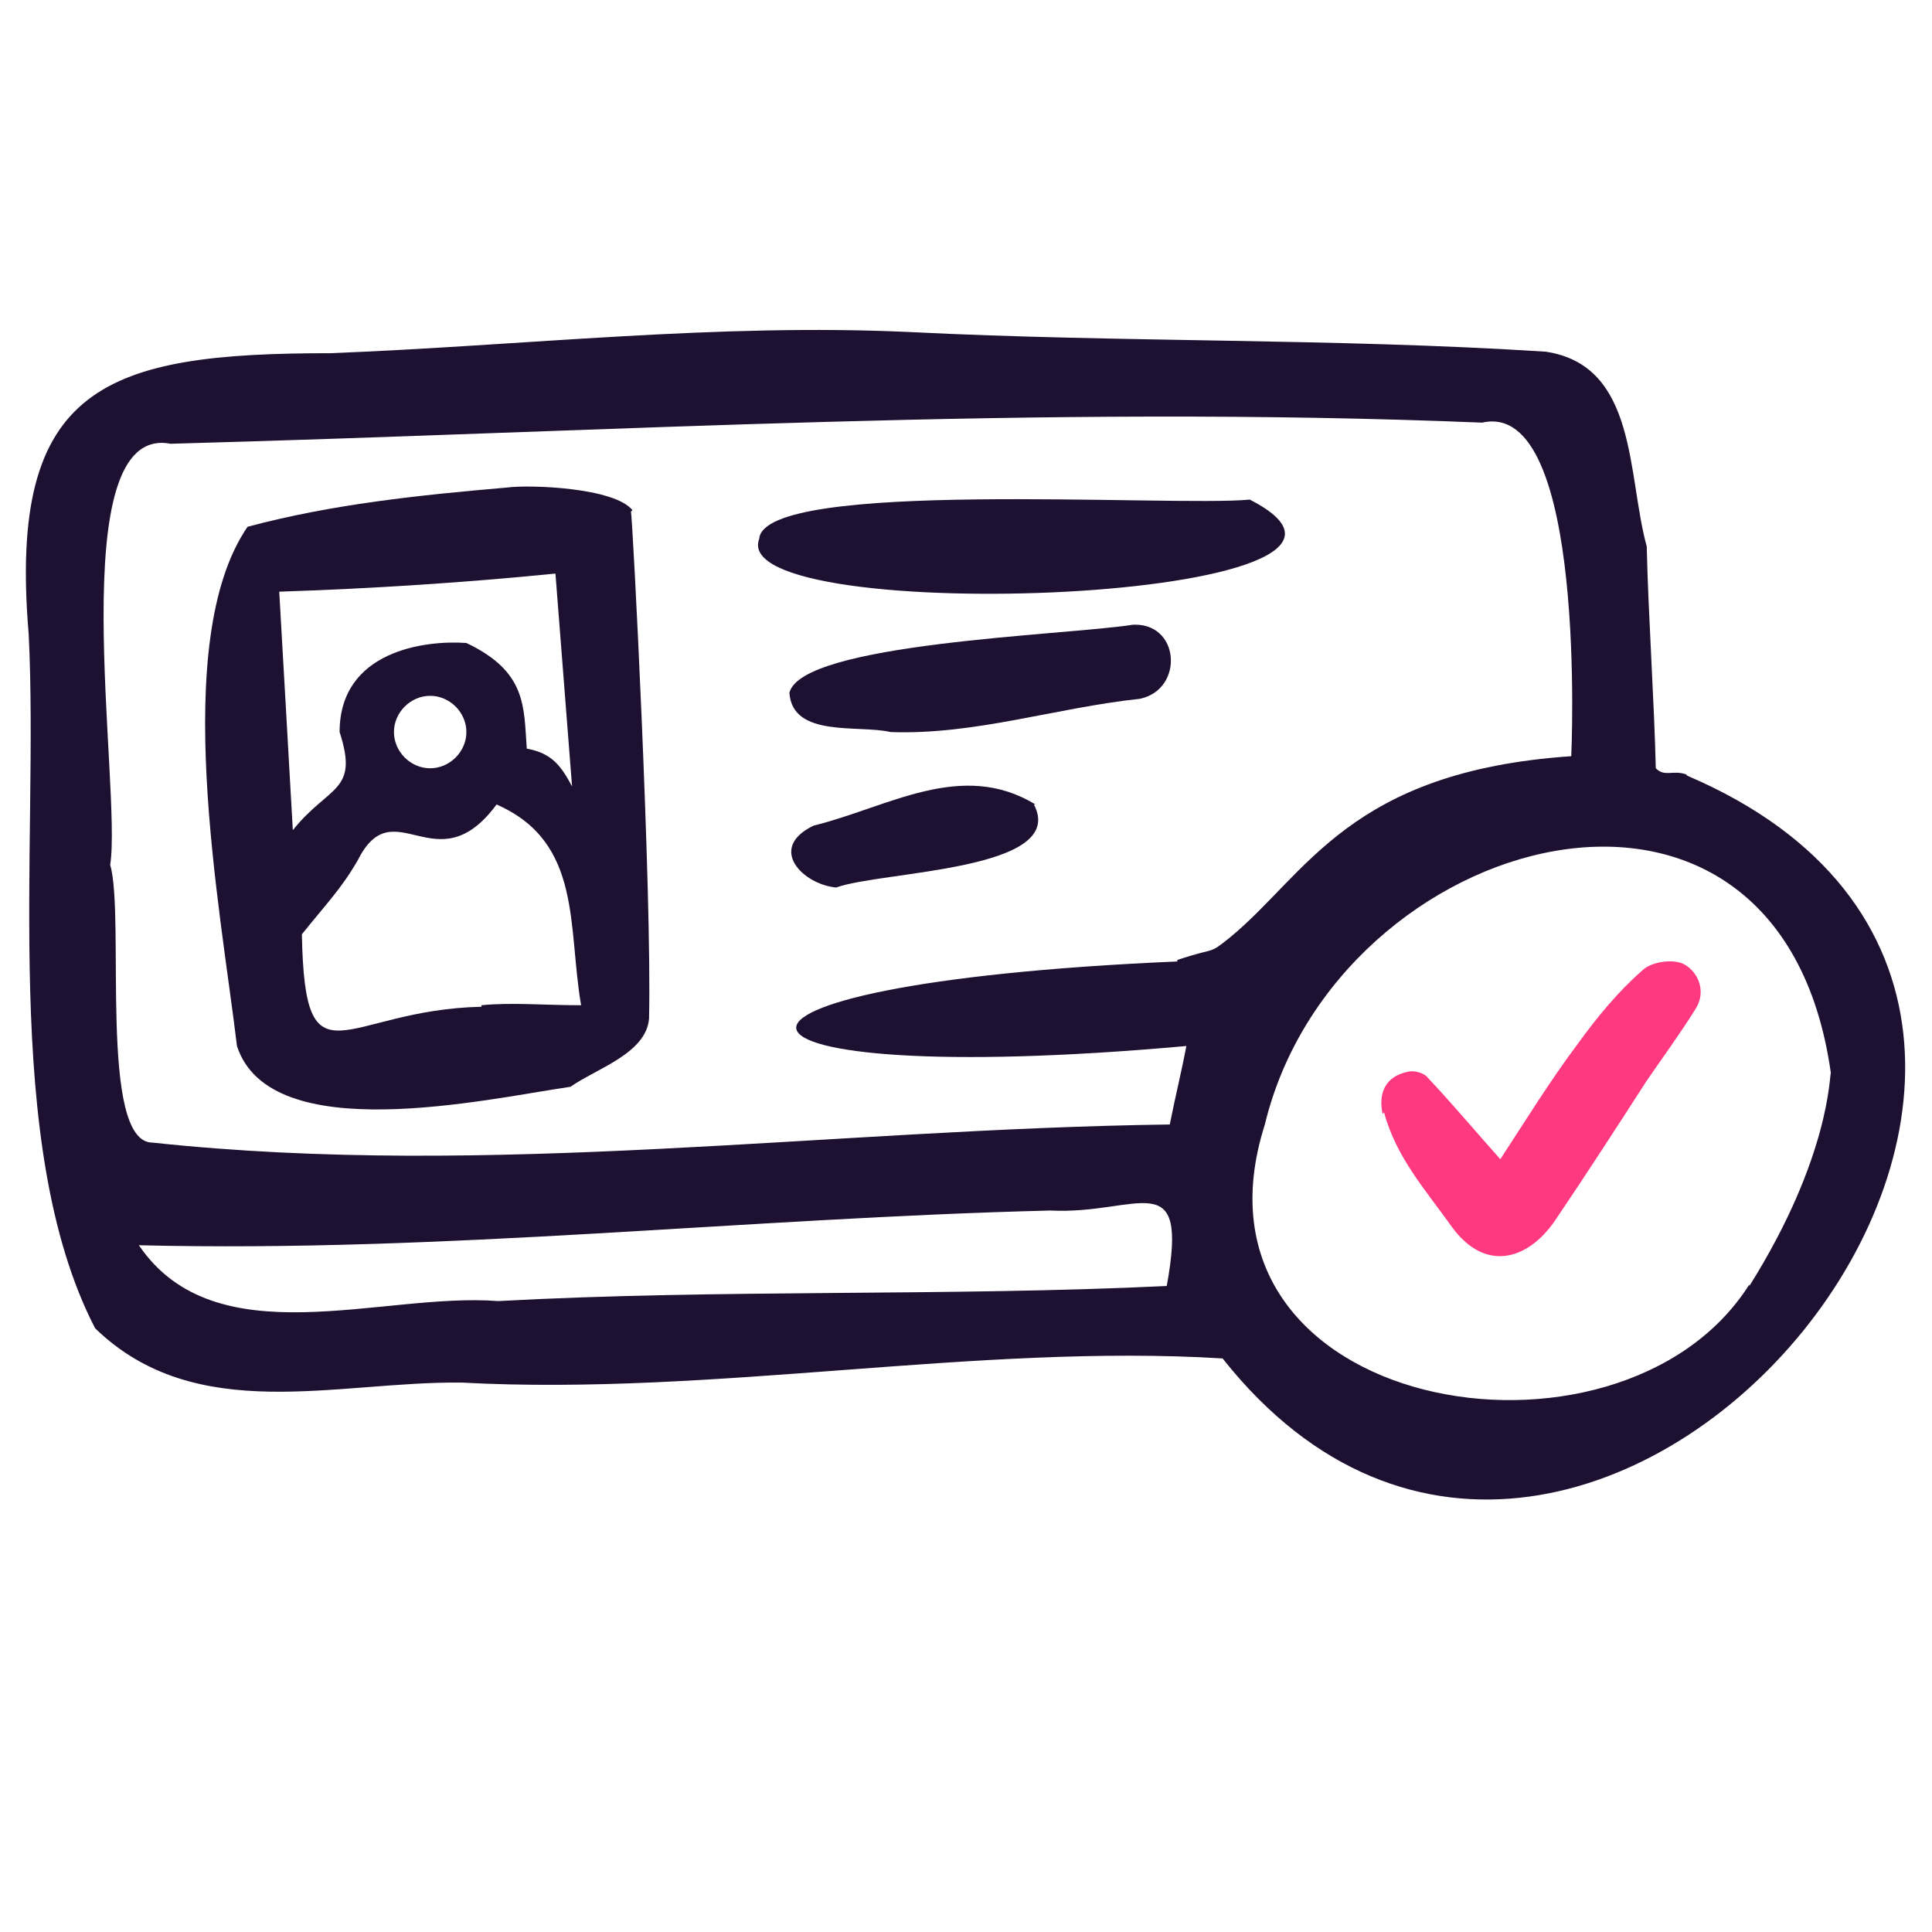 <?xml version="1.0" encoding="UTF-8"?>
<svg id="Layer_1" xmlns="http://www.w3.org/2000/svg" version="1.1" viewBox="0 0 128 128">
  <!-- Generator: Adobe Illustrator 29.7.1, SVG Export Plug-In . SVG Version: 2.1.1 Build 8)  -->
  <defs>
    <style>
      .st0 {
        fill: #fe397f;
      }

      .st1 {
        fill: #1d1031;
      }
    </style>
  </defs>
  <path class="st0" d="M91.7,73.7c.8,3,2.8,5.2,4.5,7.6,2.2,3,5,2.2,6.8-.4,2.1-3.1,4.1-6.2,6.1-9.3,1.1-1.6,2.2-3.1,3.2-4.7.8-1.2.2-2.5-.7-3-.7-.4-2.2-.2-2.8.4-1.6,1.4-3,3.1-4.3,4.9-1.8,2.4-3.4,5-5.1,7.6-1.7-1.9-3.2-3.7-4.9-5.5-.2-.2-.8-.4-1.2-.3-1.5.3-2,1.4-1.7,2.8h0Z"/>
  <g>
    <path class="st1" d="M111.7,51.3c-.9-.3-1.4.2-2-.4-.1-4.4-.5-10.2-.6-14.7-1.3-4.7-.6-12-6.7-12.9-14-.9-28.1-.6-42.1-1.3-12.8-.6-25.6.9-38.4,1.4-14.9,0-21.4,2.1-20,18.6.7,13.9-1.9,33.8,4.4,46,6.7,6.5,16,3.5,24.3,3.6,16.7.9,34.1-2.6,50.4-1.6,24.3,30.7,68-22.7,30.8-38.6h0ZM77.3,85.2c-14.5.7-29.6.2-44.3,1-7.7-.6-18.7,3.8-23.8-3.7,20.3.5,40.2-1.8,60.4-2.3,5.8.3,9.2-3.2,7.7,5ZM78,63.7c-34.9,1.5-32.6,8.6.6,5.6-.3,1.6-.7,3.2-1.1,5.2-22.5.3-45,3.6-67.4,1.2-3.6,0-1.8-15-2.8-18.4.8-5.1-3.3-29.3,4-27.9,29.5-.8,57.4-2.6,86.9-1.4,7-1.6,5.9,22.1,5.9,22.1-14.7,1-17.5,7.8-22.6,12-1.5,1.2-.8.6-3.5,1.5h0ZM115.9,85.1c-8.6,13.6-38.2,8.5-32.1-10.6,4.7-19.5,34.1-27.7,37.5-3.4-.1,0,0,5.5-5.4,14.1Z"/>
    <path class="st1" d="M41.9,33.8c-1.2-1.5-6.8-1.7-8.3-1.5-5.8.5-11.6,1.1-17.2,2.6-5.2,7.6-1.8,25.2-.7,34.4,2.2,6.8,16.6,3.5,22.1,2.7,1.7-1.2,5-2.2,5.2-4.5.2-8.3-1.1-33.5-1.2-33.6ZM18.5,39.2c6.1-.2,12.3-.6,18.3-1.2l1.1,14.1c-.7-1.3-1.3-2.2-3-2.5-.2-2.8,0-5.1-4-7-2.7-.2-8.4.5-8.4,5.9,1.3,4-.7,3.5-3.1,6.5-.3-5.4-.6-10.5-.9-15.8h0ZM30.9,48.5c0,1.3-1.1,2.4-2.4,2.4s-2.4-1.1-2.4-2.4,1.1-2.4,2.4-2.4,2.4,1.1,2.4,2.4ZM31.9,66.7c-9.2.2-11.7,5.6-11.9-4.8,1.6-2,2.6-3,3.7-4.9,2.4-4.8,5.2,1.7,9.2-3.7,5.7,2.5,4.7,8.1,5.6,13.3-2.5,0-4.6-.2-6.6,0h0Z"/>
    <path class="st1" d="M82.8,33.1c-5.2.5-32.2-1.4-32.5,2.6-2.3,6,45.8,4.2,32.5-2.6Z"/>
    <path class="st1" d="M75,41.4c-4.6.7-21.9,1.2-22.7,4.5.2,3,4.6,2.1,6.7,2.6,5.6.2,10.9-1.6,16.5-2.2,3-.6,2.7-5.2-.6-4.9Z"/>
    <path class="st1" d="M68.6,53.3c-4.9-3-9.8.2-14.7,1.4-3.1,1.5-.7,3.9,1.5,4.1,3-1.1,15.4-1.1,13.1-5.5Z"/>
  </g>
</svg>